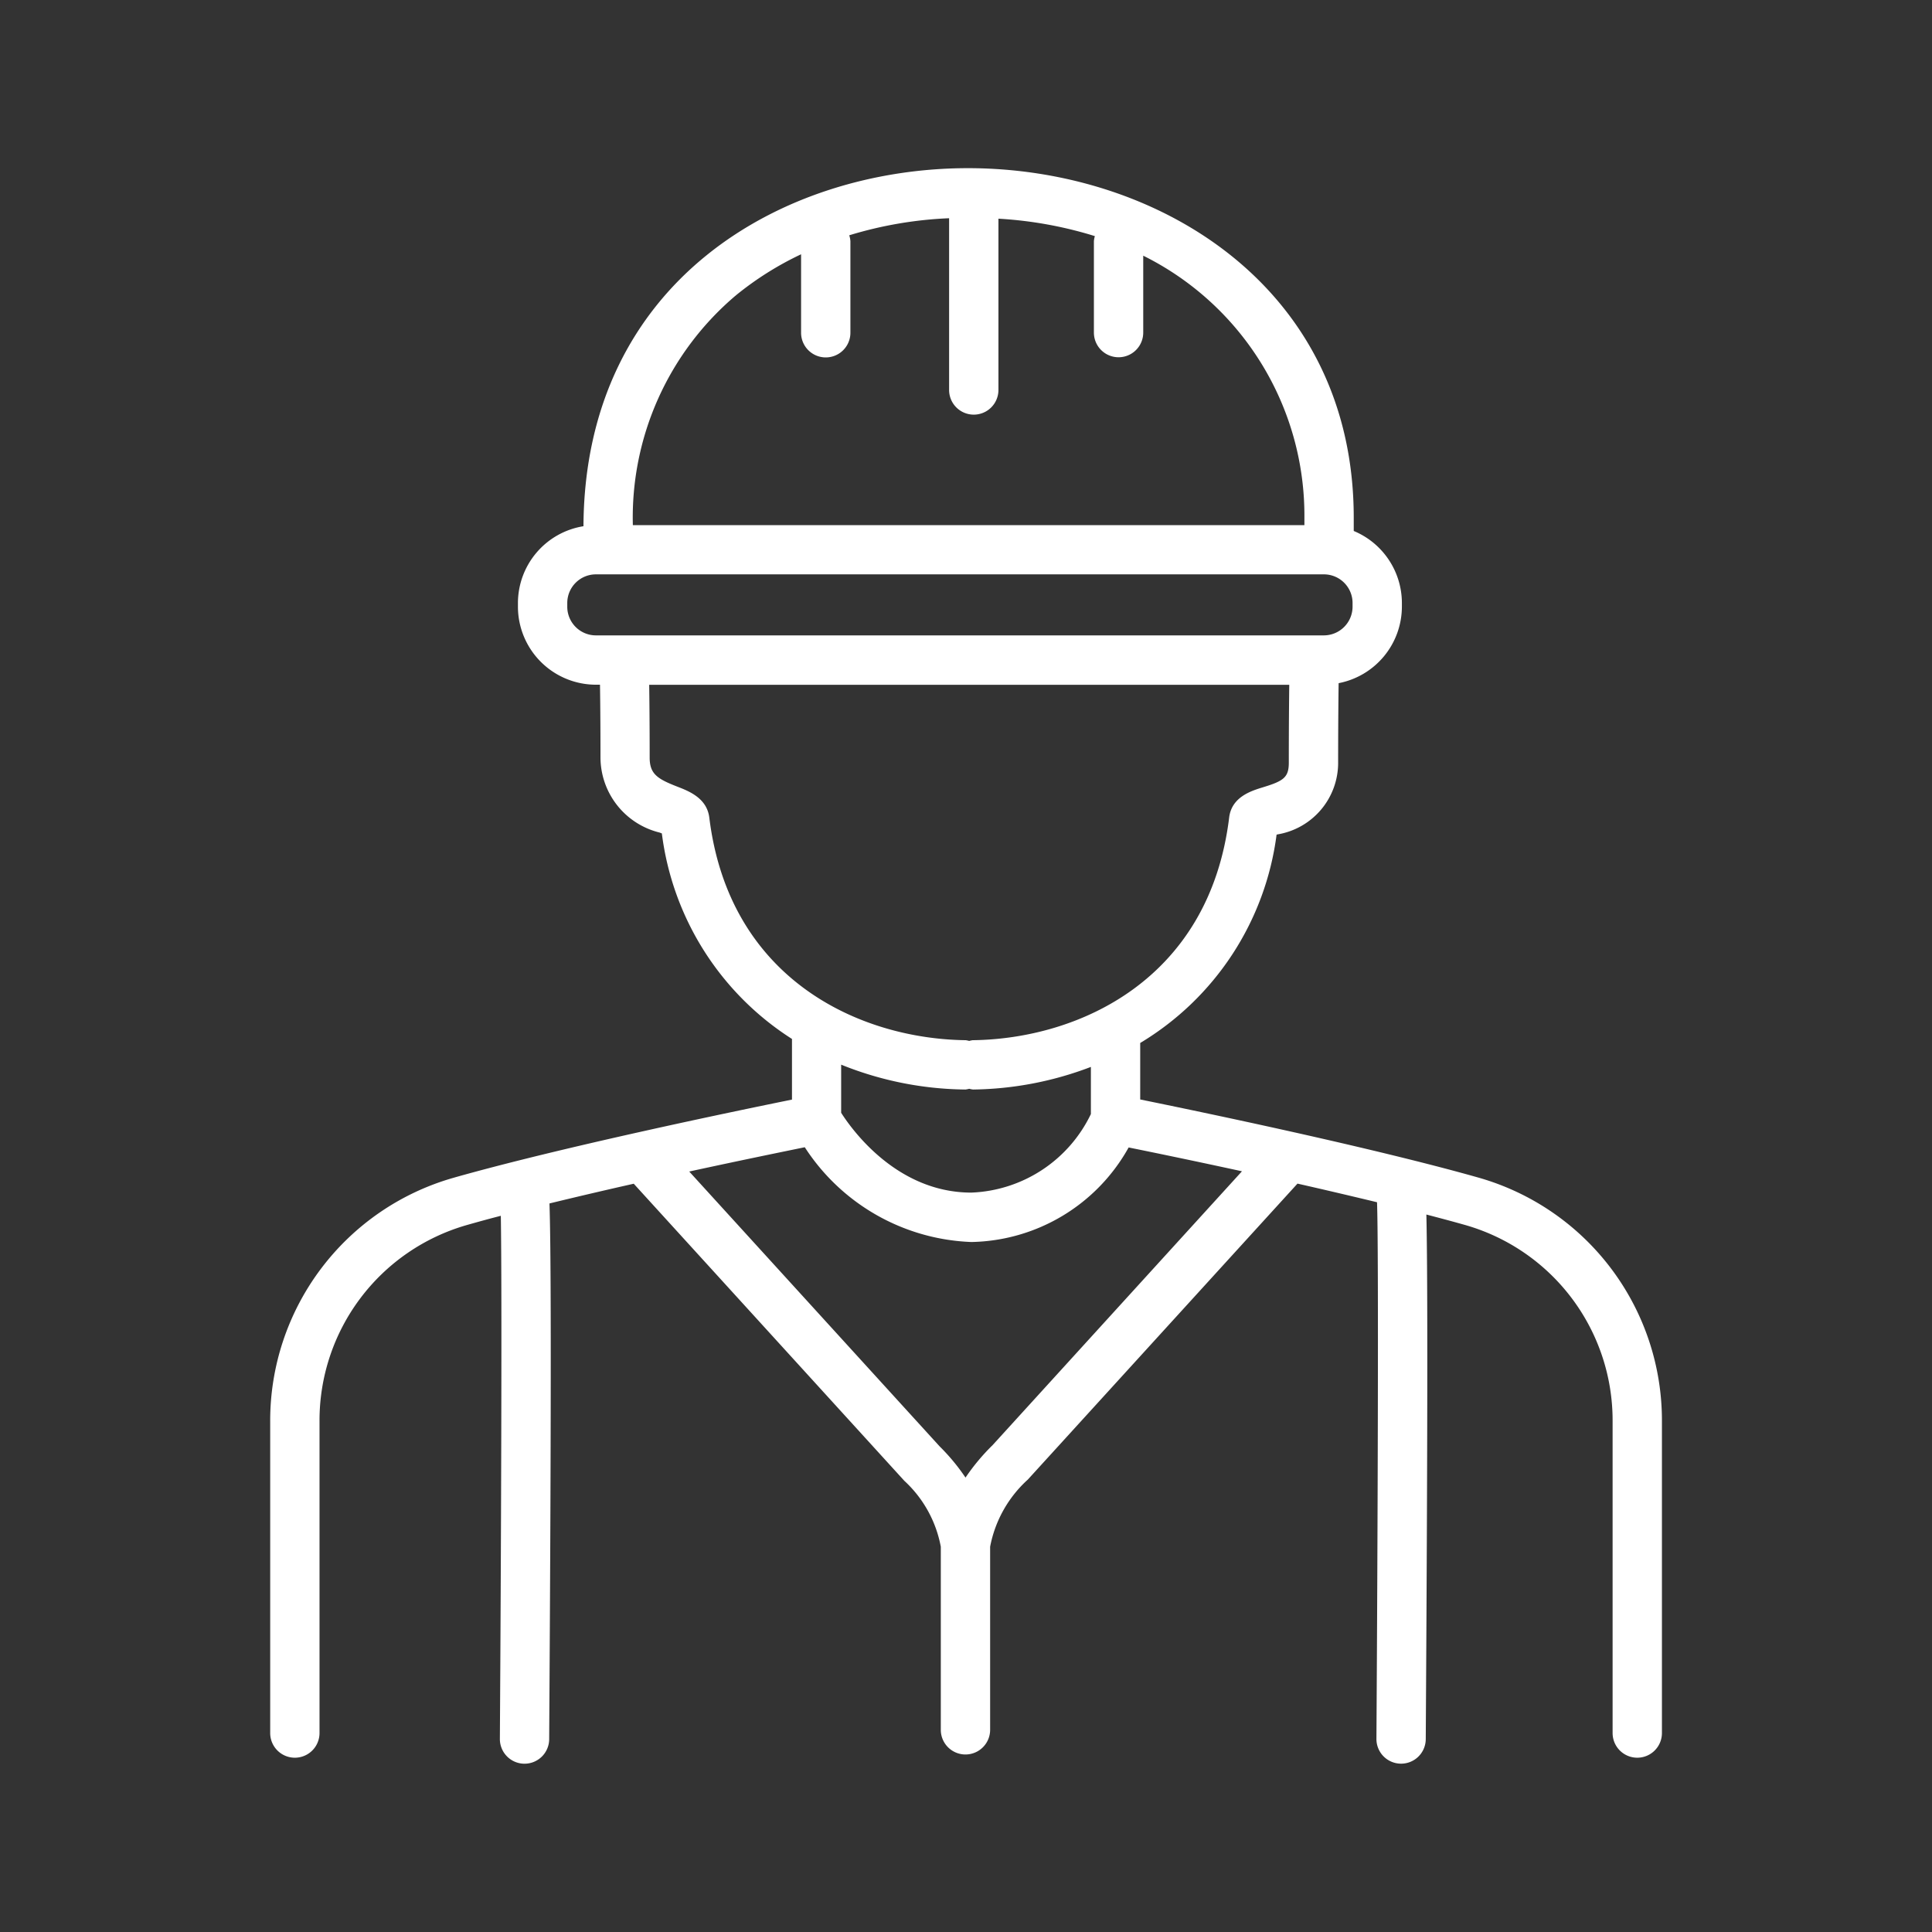 <svg id="Layer_1" data-name="Layer 1" xmlns="http://www.w3.org/2000/svg" width="94" height="94" viewBox="0 0 94 94"><rect x="0" y="0" width="94" height="94" fill="#333333" stroke="none"/><defs><style>.cls-1{fill:#fff;}</style></defs><path class="cls-1" d="M71.928,57.294c-5.242-1.484-13.623-3.224-16.452-3.8V50.745a13.905,13.905,0,0,0,6.635-10.134l.042-.013a3.528,3.528,0,0,0,2.953-3.5c0-1.819.015-3.2.024-3.859a3.8,3.8,0,0,0,3.078-3.72v-.185a3.8,3.8,0,0,0-2.343-3.5v-.647c0-11.16-9.442-17.005-18.771-17.005-8.982,0-18.643,5.455-18.706,17.421A3.789,3.789,0,0,0,25.2,29.337v.185a3.8,3.8,0,0,0,3.792,3.792h.2c.01.628.024,1.84.024,3.542a3.773,3.773,0,0,0,2.873,3.65l.113.043a13.918,13.918,0,0,0,6.331,10V53.5c-2.83.574-11.212,2.314-16.452,3.8a12.284,12.284,0,0,0-8.935,11.863V84.32a1.2,1.2,0,0,0,2.4,0V69.157A9.889,9.889,0,0,1,22.727,59.6c.516-.147,1.071-.3,1.64-.446.062,3.6.011,16.582-.046,25.451a1.2,1.2,0,0,0,1.192,1.207h.007a1.2,1.2,0,0,0,1.2-1.191c.12-18.695.078-24.3.014-26.068,1.343-.327,2.736-.653,4.1-.96L44,72.048a5.8,5.8,0,0,1,1.774,3.208v8.907a1.2,1.2,0,0,0,2.4,0V75.256a5.885,5.885,0,0,1,1.834-3.268l13.12-14.4c1.283.29,2.6.6,3.87.906.085,2.227.031,16.56-.029,26.116a1.2,1.2,0,0,0,1.193,1.2h.007a1.2,1.2,0,0,0,1.2-1.192c.108-17.106.083-23.252.03-25.526.654.171,1.289.34,1.875.506a9.888,9.888,0,0,1,7.186,9.553V84.32a1.2,1.2,0,0,0,2.4,0V69.157A12.284,12.284,0,0,0,71.928,57.294ZM35.817,14.36a15.412,15.412,0,0,1,3.159-1.988V16.19a1.2,1.2,0,1,0,2.4,0V11.732a1.145,1.145,0,0,0-.057-.284,19.324,19.324,0,0,1,4.859-.83v8.356a1.2,1.2,0,1,0,2.4,0V10.64a19.537,19.537,0,0,1,4.692.848,1.242,1.242,0,0,0-.047.24v4.454a1.2,1.2,0,0,0,2.4,0V12.44a14.116,14.116,0,0,1,7.842,12.75v.36H30.791A14.149,14.149,0,0,1,35.817,14.36ZM27.6,29.522v-.185a1.394,1.394,0,0,1,1.392-1.392H64.416a1.394,1.394,0,0,1,1.392,1.392v.185a1.4,1.4,0,0,1-1.392,1.392H28.987A1.394,1.394,0,0,1,27.6,29.522ZM34.51,39.775c-.119-.941-.981-1.279-1.552-1.5-.96-.375-1.349-.608-1.349-1.415,0-1.68-.013-2.894-.023-3.542H62.728c-.009.7-.022,2.04-.022,3.787,0,.72-.254.894-1.259,1.2-.569.174-1.521.467-1.643,1.47-.967,7.9-7.327,10.773-12.48,10.835a1.209,1.209,0,0,0-.169.036,1.2,1.2,0,0,0-.168-.036C41.84,50.547,35.48,47.673,34.51,39.775ZM46.96,53.01h.015a1.38,1.38,0,0,0,.181-.036,1.409,1.409,0,0,0,.183.036h.014a16.577,16.577,0,0,0,5.723-1.1v2.294a6.74,6.74,0,0,1-5.815,3.821c-3.594,0-5.78-3.012-6.335-3.883V51.8A16.541,16.541,0,0,0,46.96,53.01Zm1.336,17.3a10.242,10.242,0,0,0-1.32,1.581,9.964,9.964,0,0,0-1.26-1.52L33.534,57c2.463-.536,4.542-.96,5.622-1.182a10.1,10.1,0,0,0,8.105,4.611,8.941,8.941,0,0,0,7.652-4.6c1.093.221,3.12.638,5.514,1.159Z"/></svg>